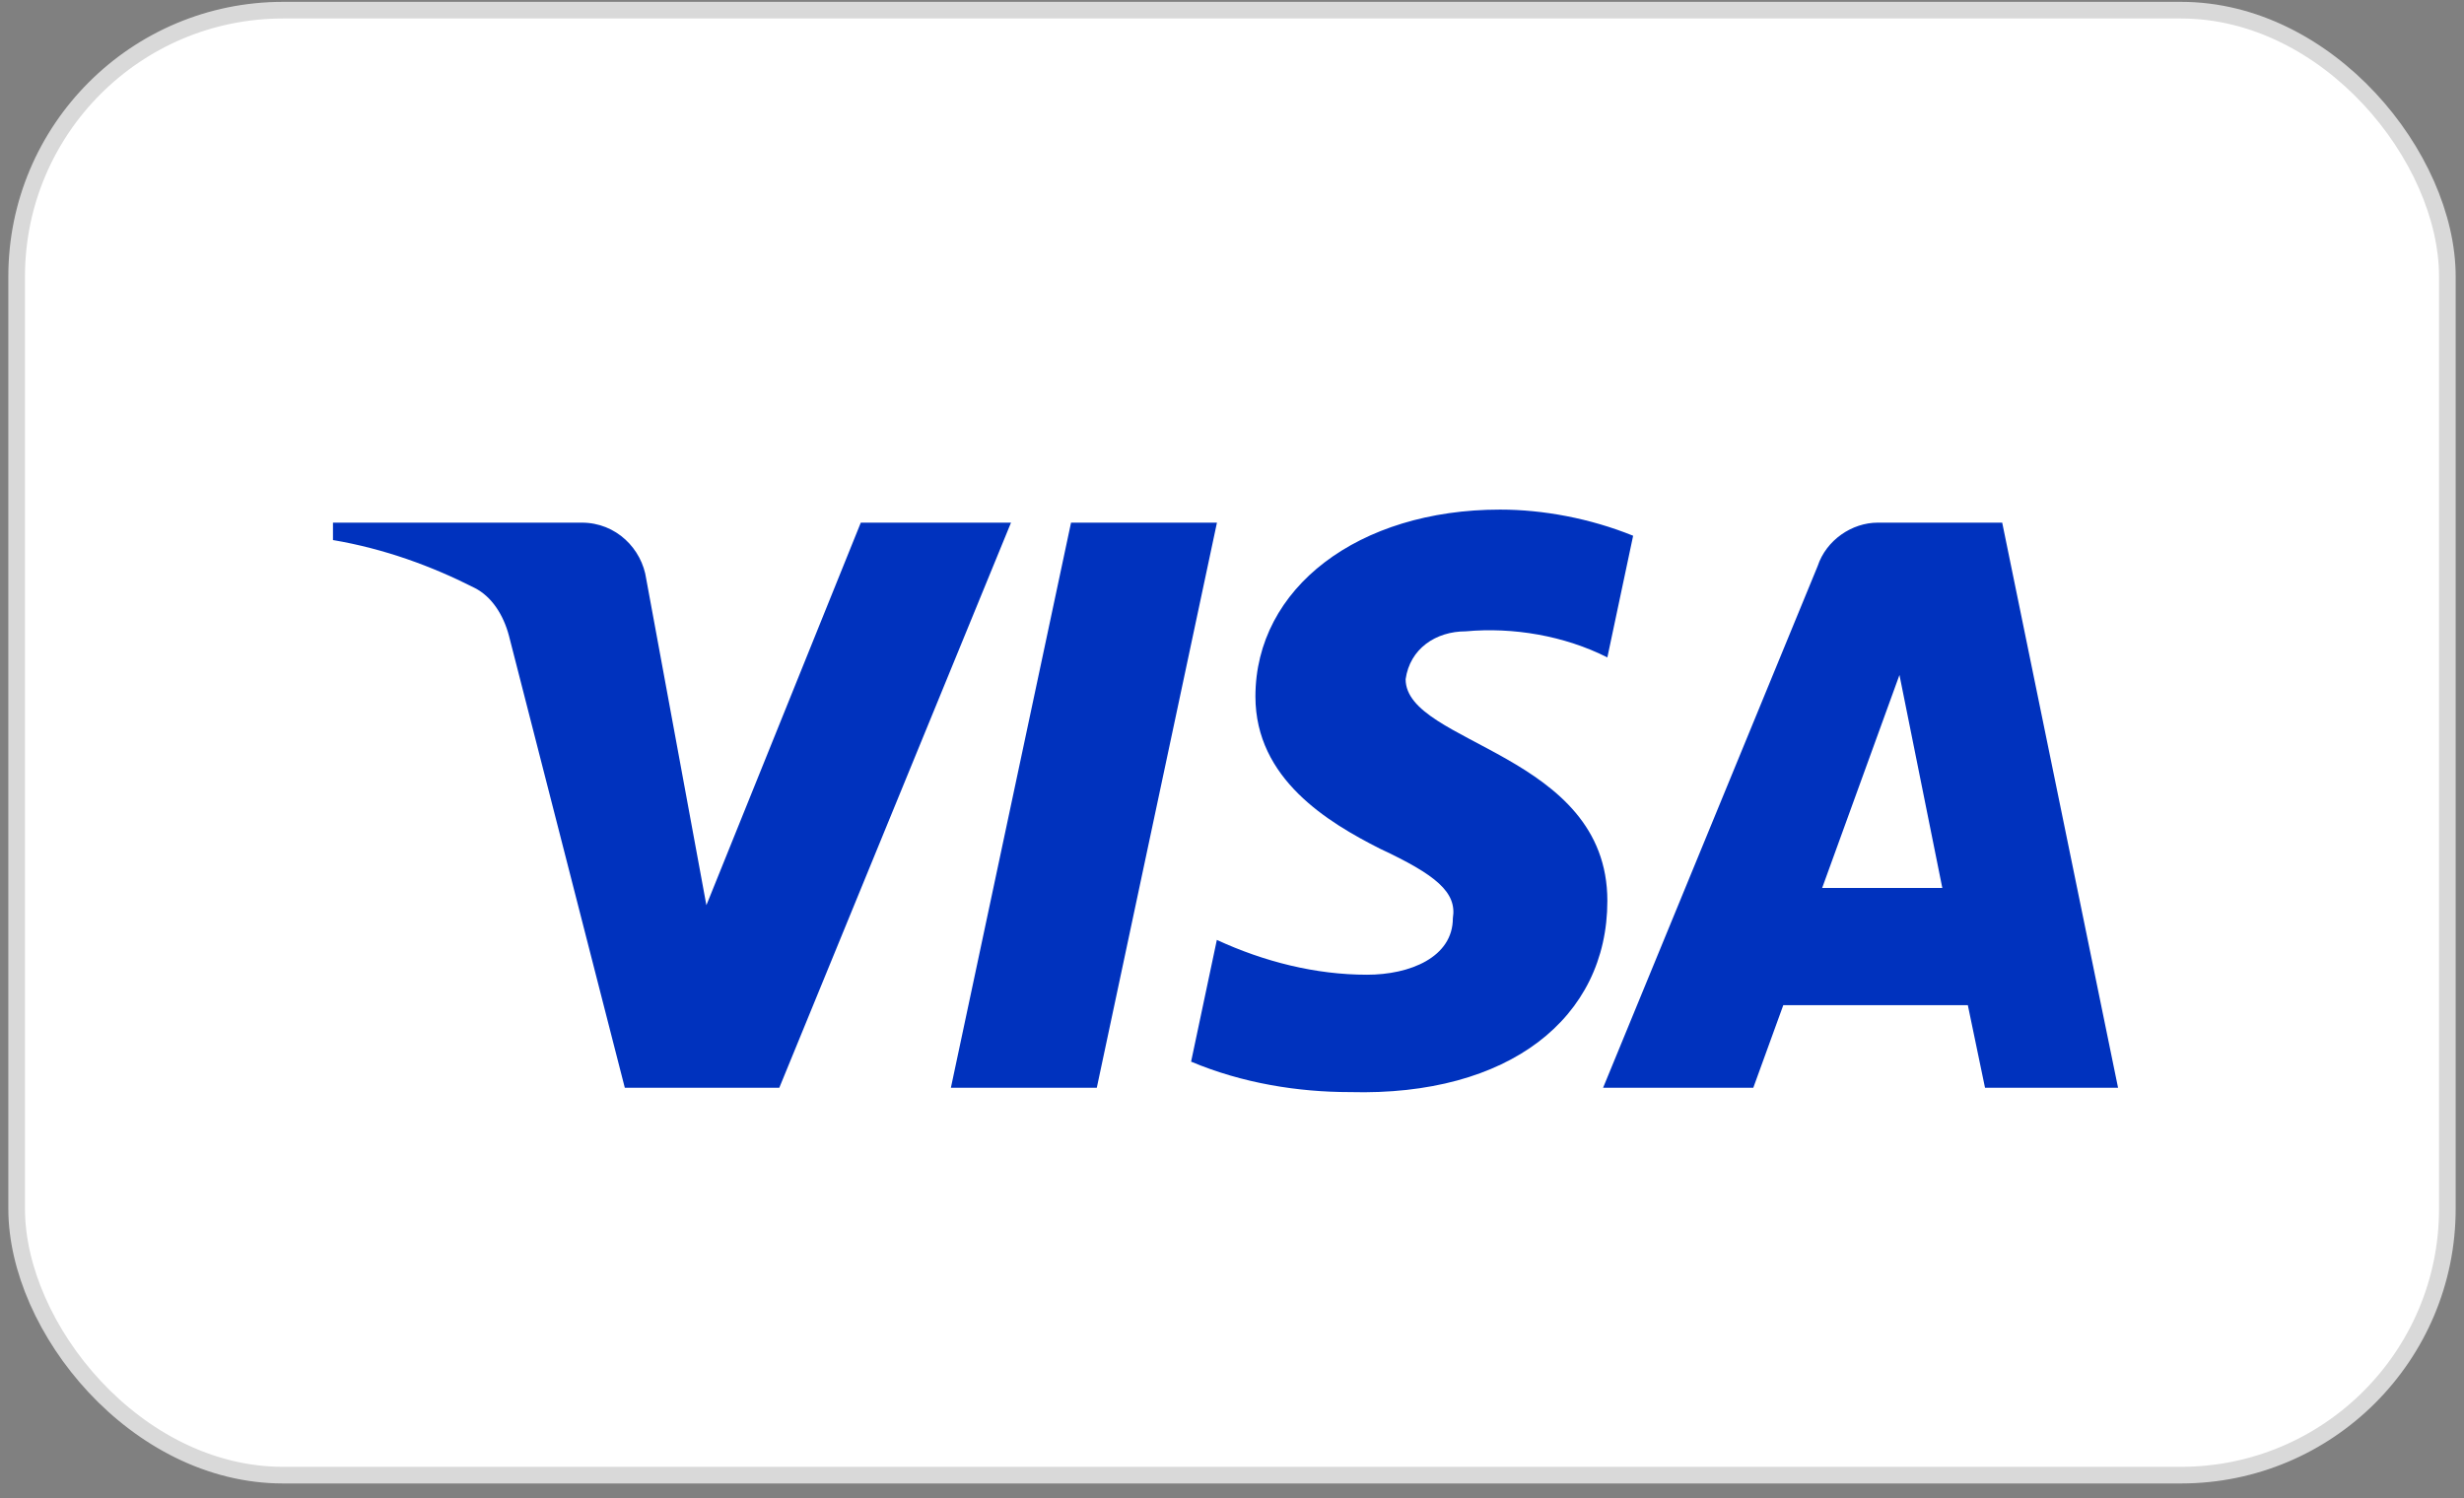 <?xml version="1.0" encoding="UTF-8"?>
<svg xmlns="http://www.w3.org/2000/svg" width="148" height="90" viewBox="0 0 148 90" fill="none">
  <rect x="0" y="0" width="148" height="90" fill="#808080" stroke="none"/>
  <rect x="1" y="0.611" width="146" height="88" rx="16" fill="white" stroke="#D9D9D9"></rect>
  <path fill-rule="evenodd" clip-rule="evenodd" d="M46.809 65.34H37.529L30.57 38.188C30.239 36.939 29.538 35.835 28.506 35.314C25.932 34.007 23.095 32.966 20 32.441V31.395H34.949C37.013 31.395 38.56 32.966 38.818 34.789L42.429 54.375L51.704 31.395L60.726 31.395L46.809 65.34ZM65.879 65.34H57.115L64.332 31.395H73.096L65.879 65.34ZM84.429 40.798C84.687 38.97 86.234 37.924 88.04 37.924C90.877 37.662 93.967 38.187 96.546 39.49L98.094 32.182C95.514 31.136 92.678 30.611 90.103 30.611C81.597 30.611 75.407 35.313 75.407 41.839C75.407 46.803 79.791 49.41 82.886 50.98C86.234 52.546 87.524 53.591 87.266 55.157C87.266 57.505 84.687 58.551 82.112 58.551C79.018 58.551 75.923 57.768 73.09 56.46L71.543 63.773C74.638 65.076 77.986 65.601 81.081 65.601C90.619 65.859 96.546 61.162 96.546 54.111C96.546 45.233 84.429 44.712 84.429 40.798ZM127.221 65.34L120.262 31.395L112.787 31.395C111.239 31.395 109.692 32.441 109.176 34.007L96.29 65.34H105.312L107.113 60.38L118.198 60.38L119.23 65.34H127.221ZM114.091 40.545L116.665 53.338L109.448 53.338L114.091 40.545Z" fill="#0032BE"></path>
</svg>
